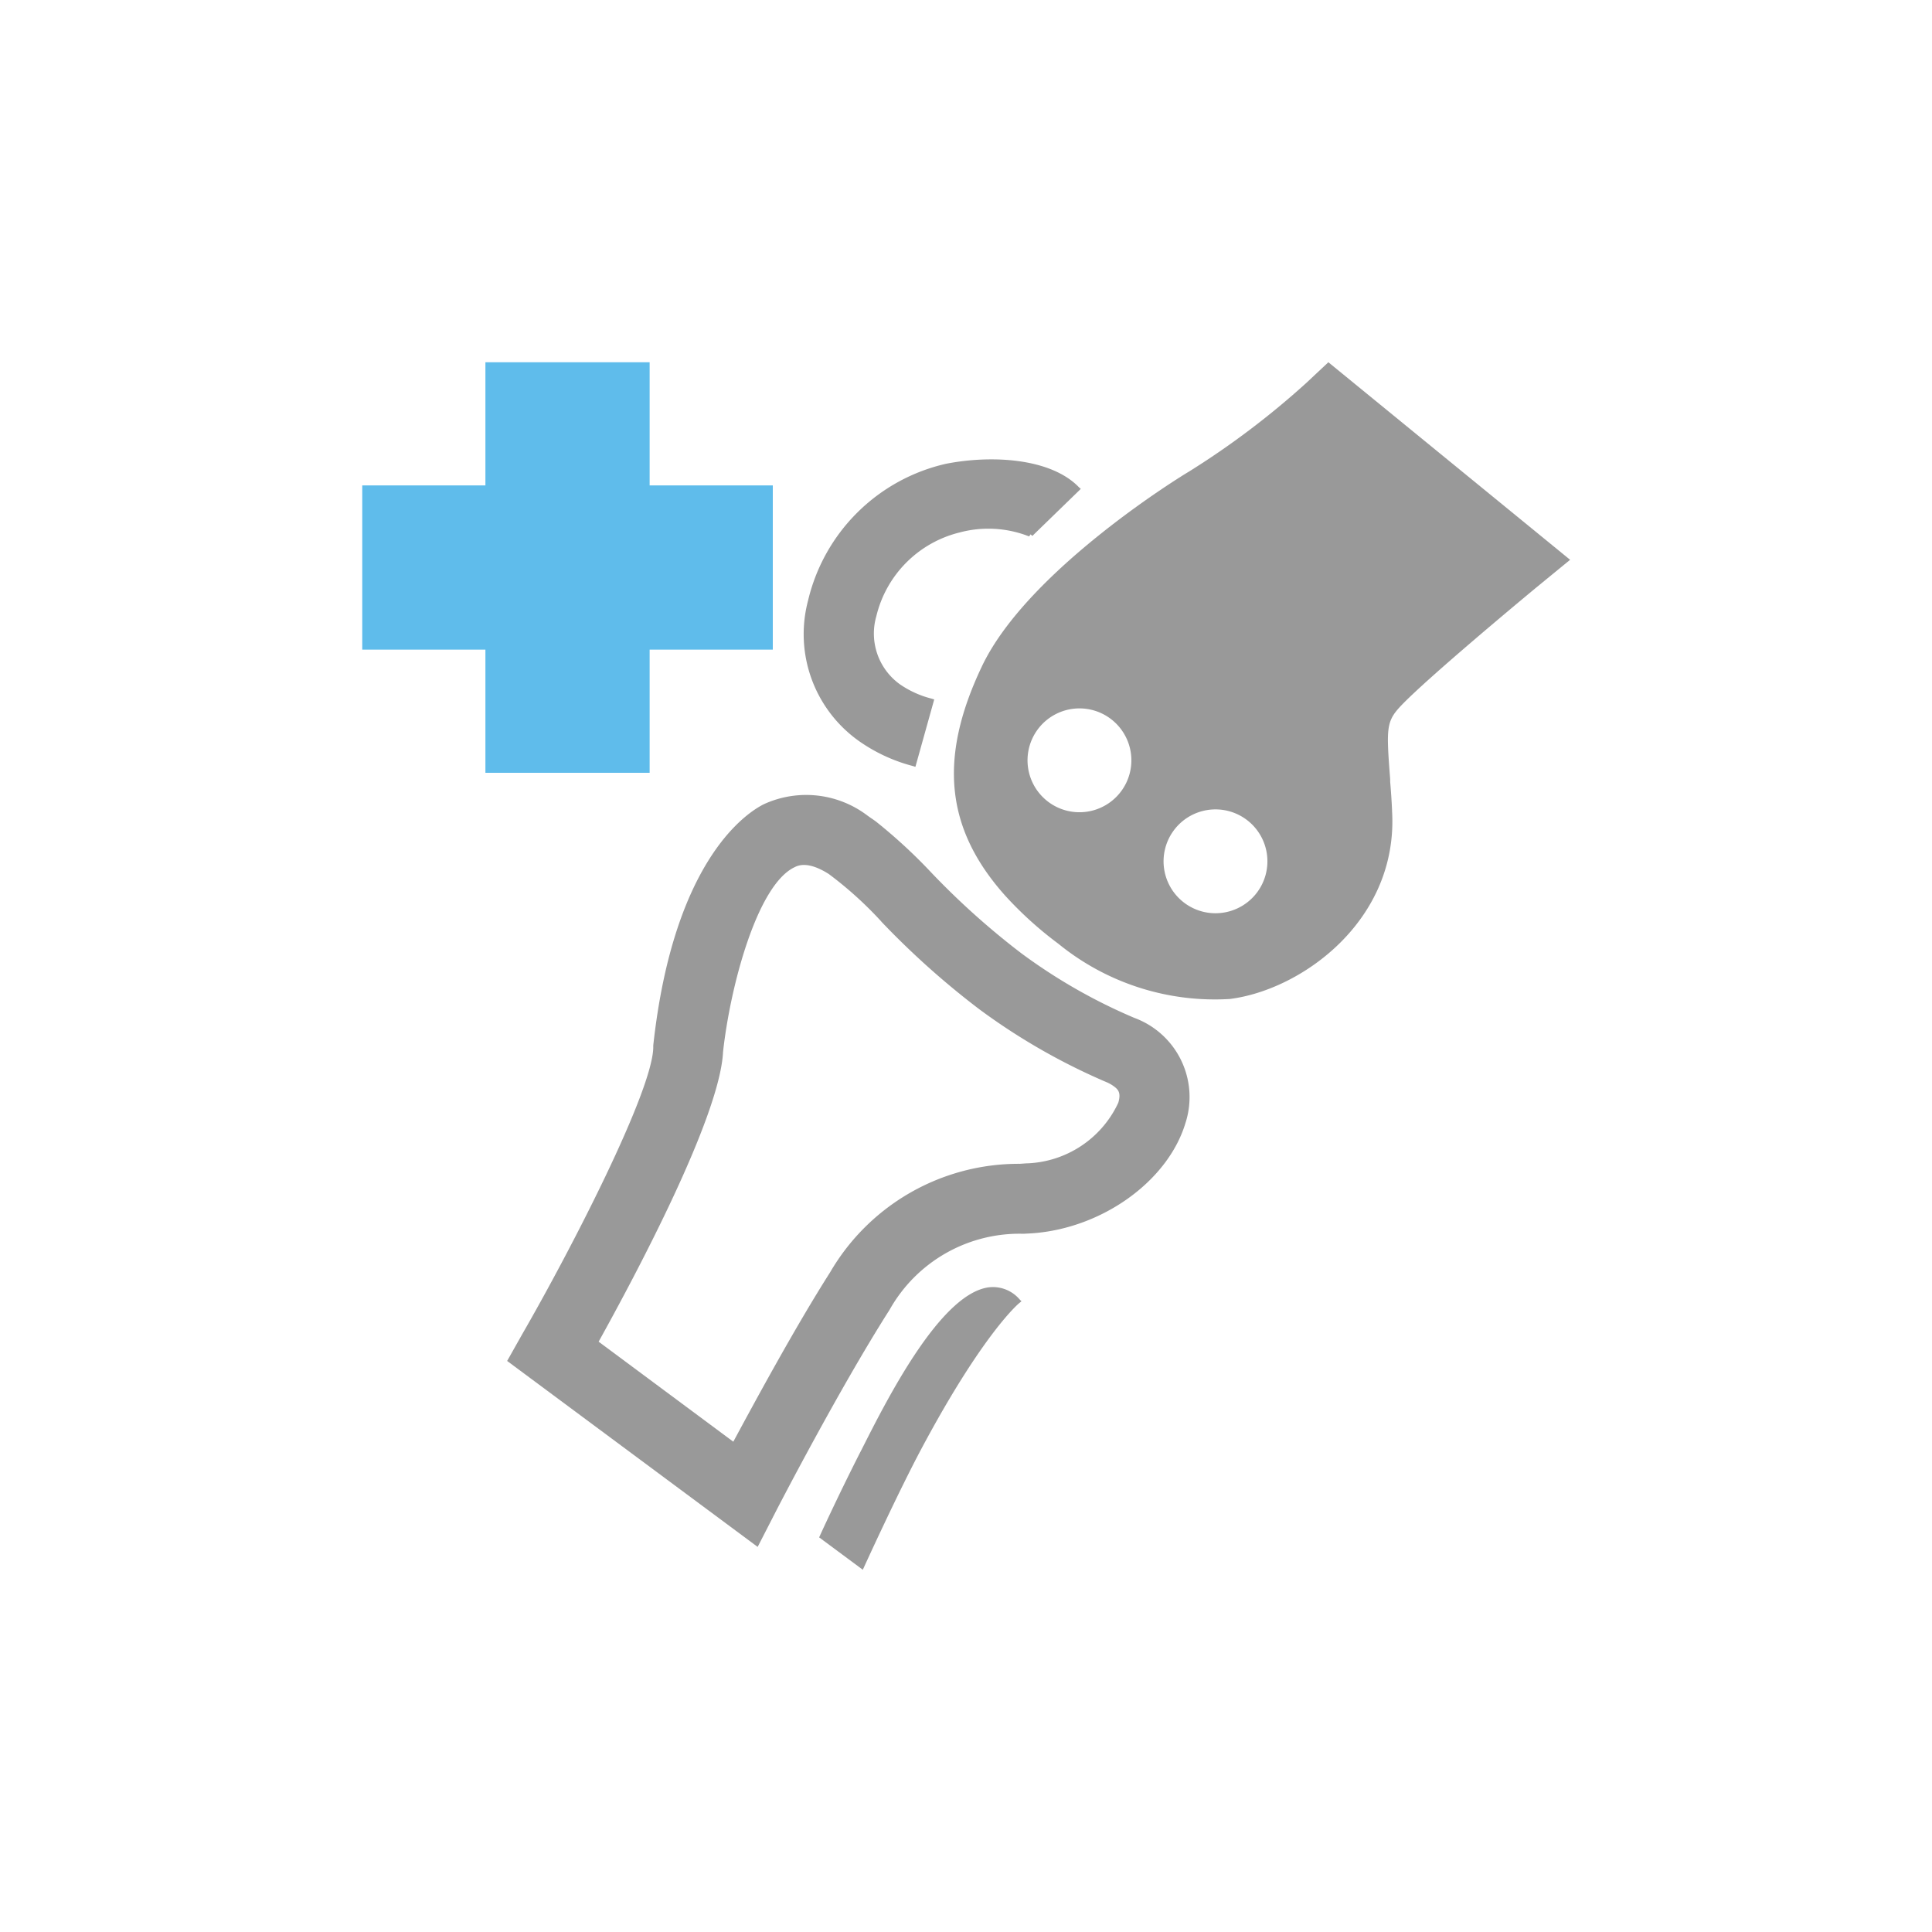 <svg xmlns="http://www.w3.org/2000/svg" xmlns:xlink="http://www.w3.org/1999/xlink" width="80" height="80" viewBox="0 0 80 80">
  <defs>
    <clipPath id="clip-clinic_icon03">
      <rect width="80" height="80"/>
    </clipPath>
  </defs>
  <g id="clinic_icon03" clip-path="url(#clip-clinic_icon03)">
    <g id="그룹_419" data-name="그룹 419" transform="translate(-566 -901)">
      <path id="패스_1535" data-name="패스 1535" d="M5.1,0V5.1H0v6.8H5.1V17h6.8V11.9H17V5.1H11.9V0Z" transform="translate(581 916)" fill="#5fbceb"/>
      <g id="그룹_418" data-name="그룹 418" transform="translate(-2)">
        <path id="패스_1541" data-name="패스 1541" d="M17.684,13.963l-.1-.032a4.054,4.054,0,0,1-1.327-.6,2.59,2.59,0,0,1-.968-2.823,4.7,4.7,0,0,1,3.448-3.46,4.6,4.6,0,0,1,2.876.164l.063-.086.071.066,2.006-1.948-.08-.072c-1.163-1.2-3.6-1.341-5.5-.968a7.6,7.6,0,0,0-5.714,5.668,5.424,5.424,0,0,0,2.071,5.786l.009.007a6.9,6.9,0,0,0,2.266,1.056l.1.032Z" transform="translate(589 916)" fill="#999"/>
        <path id="패스_1542" data-name="패스 1542" d="M36.643,18.569c-.019-.441-.049-.849-.079-1.2v-.107c-.169-2.177-.164-2.4.492-3.085,1.134-1.169,4.83-4.246,5.559-4.85l1.4-1.147L34.005,0l-.92.862a34.075,34.075,0,0,1-4.876,3.68c-.064.032-6.645,4.017-8.555,8.06-1.8,3.791-1.507,6.713.966,9.482a15.376,15.376,0,0,0,2.2,1.991,10.256,10.256,0,0,0,7.1,2.291c2.995-.374,7-3.275,6.721-7.8M22.417,18.21a2.15,2.15,0,1,1,3.007-.445,2.15,2.15,0,0,1-3.007.445m5.633,4.182a2.15,2.15,0,1,1,3.007-.445,2.15,2.15,0,0,1-3.007.445" transform="translate(589 916)" fill="#999"/>
        <path id="패스_1543" data-name="패스 1543" d="M28.094,31.482a3.494,3.494,0,0,0-2.124-4.334,22.823,22.823,0,0,1-4.693-2.685,31.807,31.807,0,0,1-3.71-3.327,21.73,21.73,0,0,0-2.3-2.121c-.112-.083-.23-.157-.359-.253a4.2,4.2,0,0,0-4.258-.471c-.621.3-3.746,2.174-4.6,10V28.4C5.986,30.24,2.7,36.643.63,40.236L0,41.354l10.373,7.7.777-1.514c.024-.05,2.622-5.074,4.683-8.3a6.168,6.168,0,0,1,5.55-3.152l.334-.018c2.929-.2,5.664-2.176,6.377-4.59m-6.569,1.69-.3.021a9.036,9.036,0,0,0-7.852,4.493c-1.445,2.27-3.1,5.329-4.008,7.014L3.788,40.556c1.54-2.773,5.022-9.311,5.152-12,.3-2.735,1.417-6.913,2.96-7.646.149-.075.557-.265,1.417.28a15.546,15.546,0,0,1,2.161,1.951l.028.034A33.967,33.967,0,0,0,19.55,26.79a26.071,26.071,0,0,0,5.27,3.021,1.408,1.408,0,0,1,.309.176c.171.127.3.261.176.677a4.34,4.34,0,0,1-3.78,2.508" transform="translate(589 916)" fill="#999"/>
        <path id="패스_1544" data-name="패스 1544" d="M17.171,44.958c2.551-4.775,4.02-5.992,4.035-6l.091-.074-.081-.083a1.451,1.451,0,0,0-1.3-.492c-2,.3-4.188,4.634-5.239,6.717l-.1.193c-.918,1.812-1.616,3.347-1.623,3.363l-.035.077L14.727,50l.055-.12c.014-.03,1.4-3.073,2.389-4.922" transform="translate(589 916)" fill="#999"/>
      </g>
    </g>
  </g>
</svg>
